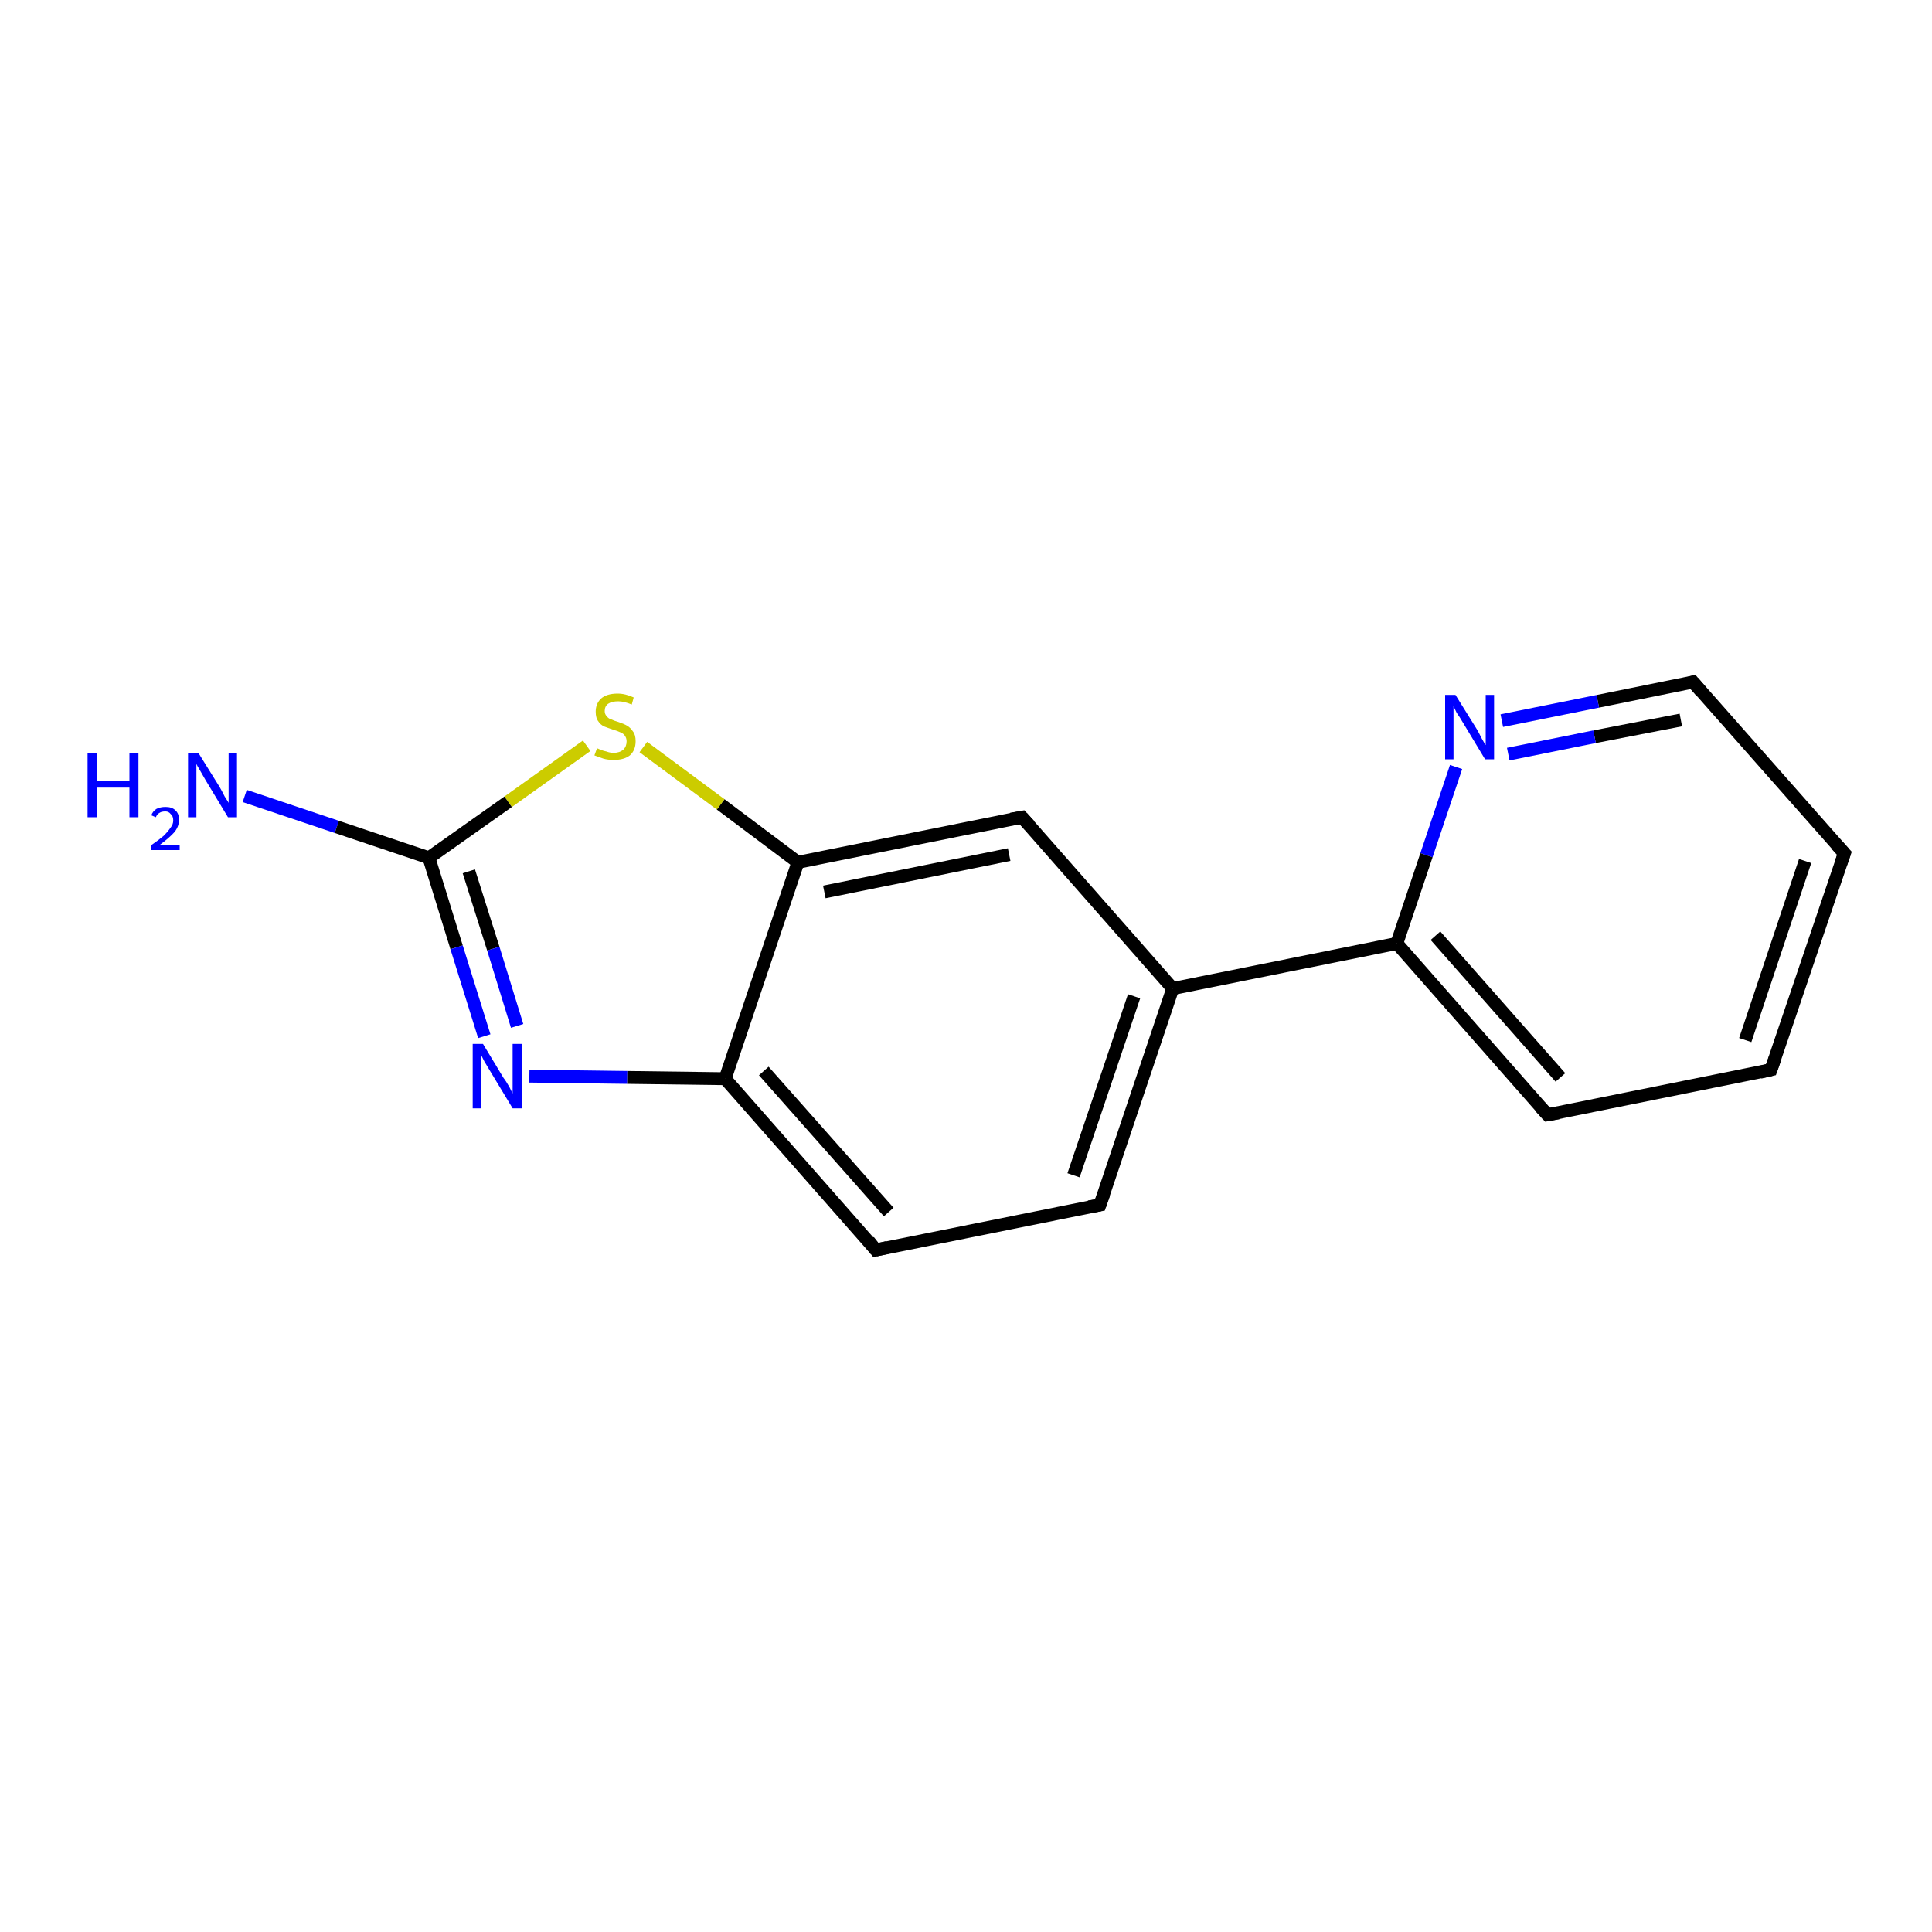 <?xml version='1.0' encoding='iso-8859-1'?>
<svg version='1.1' baseProfile='full'
              xmlns='http://www.w3.org/2000/svg'
                      xmlns:rdkit='http://www.rdkit.org/xml'
                      xmlns:xlink='http://www.w3.org/1999/xlink'
                  xml:space='preserve'
width='300px' height='300px' viewBox='0 0 300 300'>
<!-- END OF HEADER -->
<rect style='opacity:1.0;fill:#FFFFFF;stroke:none' width='300.0' height='300.0' x='0.0' y='0.0'> </rect>
<path class='bond-0 atom-0 atom-1' d='M 38.0,123.6 L 52.3,128.4' style='fill:none;fill-rule:evenodd;stroke:#0000FF;stroke-width:2.0px;stroke-linecap:butt;stroke-linejoin:miter;stroke-opacity:1' />
<path class='bond-0 atom-0 atom-1' d='M 52.3,128.4 L 66.6,133.2' style='fill:none;fill-rule:evenodd;stroke:#000000;stroke-width:2.0px;stroke-linecap:butt;stroke-linejoin:miter;stroke-opacity:1' />
<path class='bond-1 atom-1 atom-2' d='M 66.6,133.2 L 70.9,147.1' style='fill:none;fill-rule:evenodd;stroke:#000000;stroke-width:2.0px;stroke-linecap:butt;stroke-linejoin:miter;stroke-opacity:1' />
<path class='bond-1 atom-1 atom-2' d='M 70.9,147.1 L 75.2,160.9' style='fill:none;fill-rule:evenodd;stroke:#0000FF;stroke-width:2.0px;stroke-linecap:butt;stroke-linejoin:miter;stroke-opacity:1' />
<path class='bond-1 atom-1 atom-2' d='M 72.8,135.3 L 76.6,147.3' style='fill:none;fill-rule:evenodd;stroke:#000000;stroke-width:2.0px;stroke-linecap:butt;stroke-linejoin:miter;stroke-opacity:1' />
<path class='bond-1 atom-1 atom-2' d='M 76.6,147.3 L 80.3,159.3' style='fill:none;fill-rule:evenodd;stroke:#0000FF;stroke-width:2.0px;stroke-linecap:butt;stroke-linejoin:miter;stroke-opacity:1' />
<path class='bond-2 atom-2 atom-3' d='M 82.2,167.1 L 97.4,167.3' style='fill:none;fill-rule:evenodd;stroke:#0000FF;stroke-width:2.0px;stroke-linecap:butt;stroke-linejoin:miter;stroke-opacity:1' />
<path class='bond-2 atom-2 atom-3' d='M 97.4,167.3 L 112.6,167.5' style='fill:none;fill-rule:evenodd;stroke:#000000;stroke-width:2.0px;stroke-linecap:butt;stroke-linejoin:miter;stroke-opacity:1' />
<path class='bond-3 atom-3 atom-4' d='M 112.6,167.5 L 136.0,194.1' style='fill:none;fill-rule:evenodd;stroke:#000000;stroke-width:2.0px;stroke-linecap:butt;stroke-linejoin:miter;stroke-opacity:1' />
<path class='bond-3 atom-3 atom-4' d='M 118.6,166.3 L 138.0,188.2' style='fill:none;fill-rule:evenodd;stroke:#000000;stroke-width:2.0px;stroke-linecap:butt;stroke-linejoin:miter;stroke-opacity:1' />
<path class='bond-4 atom-4 atom-5' d='M 136.0,194.1 L 170.8,187.1' style='fill:none;fill-rule:evenodd;stroke:#000000;stroke-width:2.0px;stroke-linecap:butt;stroke-linejoin:miter;stroke-opacity:1' />
<path class='bond-5 atom-5 atom-6' d='M 170.8,187.1 L 182.1,153.5' style='fill:none;fill-rule:evenodd;stroke:#000000;stroke-width:2.0px;stroke-linecap:butt;stroke-linejoin:miter;stroke-opacity:1' />
<path class='bond-5 atom-5 atom-6' d='M 166.7,182.5 L 176.1,154.7' style='fill:none;fill-rule:evenodd;stroke:#000000;stroke-width:2.0px;stroke-linecap:butt;stroke-linejoin:miter;stroke-opacity:1' />
<path class='bond-6 atom-6 atom-7' d='M 182.1,153.5 L 158.7,126.9' style='fill:none;fill-rule:evenodd;stroke:#000000;stroke-width:2.0px;stroke-linecap:butt;stroke-linejoin:miter;stroke-opacity:1' />
<path class='bond-7 atom-7 atom-8' d='M 158.7,126.9 L 123.9,133.9' style='fill:none;fill-rule:evenodd;stroke:#000000;stroke-width:2.0px;stroke-linecap:butt;stroke-linejoin:miter;stroke-opacity:1' />
<path class='bond-7 atom-7 atom-8' d='M 156.7,132.7 L 128.0,138.5' style='fill:none;fill-rule:evenodd;stroke:#000000;stroke-width:2.0px;stroke-linecap:butt;stroke-linejoin:miter;stroke-opacity:1' />
<path class='bond-8 atom-8 atom-9' d='M 123.9,133.9 L 111.9,124.9' style='fill:none;fill-rule:evenodd;stroke:#000000;stroke-width:2.0px;stroke-linecap:butt;stroke-linejoin:miter;stroke-opacity:1' />
<path class='bond-8 atom-8 atom-9' d='M 111.9,124.9 L 99.9,116.0' style='fill:none;fill-rule:evenodd;stroke:#CCCC00;stroke-width:2.0px;stroke-linecap:butt;stroke-linejoin:miter;stroke-opacity:1' />
<path class='bond-9 atom-6 atom-10' d='M 182.1,153.5 L 216.9,146.5' style='fill:none;fill-rule:evenodd;stroke:#000000;stroke-width:2.0px;stroke-linecap:butt;stroke-linejoin:miter;stroke-opacity:1' />
<path class='bond-10 atom-10 atom-11' d='M 216.9,146.5 L 240.3,173.1' style='fill:none;fill-rule:evenodd;stroke:#000000;stroke-width:2.0px;stroke-linecap:butt;stroke-linejoin:miter;stroke-opacity:1' />
<path class='bond-10 atom-10 atom-11' d='M 222.9,145.3 L 242.3,167.3' style='fill:none;fill-rule:evenodd;stroke:#000000;stroke-width:2.0px;stroke-linecap:butt;stroke-linejoin:miter;stroke-opacity:1' />
<path class='bond-11 atom-11 atom-12' d='M 240.3,173.1 L 275.0,166.1' style='fill:none;fill-rule:evenodd;stroke:#000000;stroke-width:2.0px;stroke-linecap:butt;stroke-linejoin:miter;stroke-opacity:1' />
<path class='bond-12 atom-12 atom-13' d='M 275.0,166.1 L 286.4,132.5' style='fill:none;fill-rule:evenodd;stroke:#000000;stroke-width:2.0px;stroke-linecap:butt;stroke-linejoin:miter;stroke-opacity:1' />
<path class='bond-12 atom-12 atom-13' d='M 271.0,161.5 L 280.3,133.7' style='fill:none;fill-rule:evenodd;stroke:#000000;stroke-width:2.0px;stroke-linecap:butt;stroke-linejoin:miter;stroke-opacity:1' />
<path class='bond-13 atom-13 atom-14' d='M 286.4,132.5 L 262.9,105.9' style='fill:none;fill-rule:evenodd;stroke:#000000;stroke-width:2.0px;stroke-linecap:butt;stroke-linejoin:miter;stroke-opacity:1' />
<path class='bond-14 atom-14 atom-15' d='M 262.9,105.9 L 248.1,108.9' style='fill:none;fill-rule:evenodd;stroke:#000000;stroke-width:2.0px;stroke-linecap:butt;stroke-linejoin:miter;stroke-opacity:1' />
<path class='bond-14 atom-14 atom-15' d='M 248.1,108.9 L 233.2,111.9' style='fill:none;fill-rule:evenodd;stroke:#0000FF;stroke-width:2.0px;stroke-linecap:butt;stroke-linejoin:miter;stroke-opacity:1' />
<path class='bond-14 atom-14 atom-15' d='M 261.0,111.8 L 247.6,114.4' style='fill:none;fill-rule:evenodd;stroke:#000000;stroke-width:2.0px;stroke-linecap:butt;stroke-linejoin:miter;stroke-opacity:1' />
<path class='bond-14 atom-14 atom-15' d='M 247.6,114.4 L 234.2,117.1' style='fill:none;fill-rule:evenodd;stroke:#0000FF;stroke-width:2.0px;stroke-linecap:butt;stroke-linejoin:miter;stroke-opacity:1' />
<path class='bond-15 atom-9 atom-1' d='M 91.1,115.8 L 78.9,124.5' style='fill:none;fill-rule:evenodd;stroke:#CCCC00;stroke-width:2.0px;stroke-linecap:butt;stroke-linejoin:miter;stroke-opacity:1' />
<path class='bond-15 atom-9 atom-1' d='M 78.9,124.5 L 66.6,133.2' style='fill:none;fill-rule:evenodd;stroke:#000000;stroke-width:2.0px;stroke-linecap:butt;stroke-linejoin:miter;stroke-opacity:1' />
<path class='bond-16 atom-15 atom-10' d='M 226.1,119.1 L 221.5,132.8' style='fill:none;fill-rule:evenodd;stroke:#0000FF;stroke-width:2.0px;stroke-linecap:butt;stroke-linejoin:miter;stroke-opacity:1' />
<path class='bond-16 atom-15 atom-10' d='M 221.5,132.8 L 216.9,146.5' style='fill:none;fill-rule:evenodd;stroke:#000000;stroke-width:2.0px;stroke-linecap:butt;stroke-linejoin:miter;stroke-opacity:1' />
<path class='bond-17 atom-8 atom-3' d='M 123.9,133.9 L 112.6,167.5' style='fill:none;fill-rule:evenodd;stroke:#000000;stroke-width:2.0px;stroke-linecap:butt;stroke-linejoin:miter;stroke-opacity:1' />
<path d='M 134.9,192.7 L 136.0,194.1 L 137.8,193.7' style='fill:none;stroke:#000000;stroke-width:2.0px;stroke-linecap:butt;stroke-linejoin:miter;stroke-opacity:1;' />
<path d='M 169.1,187.4 L 170.8,187.1 L 171.4,185.4' style='fill:none;stroke:#000000;stroke-width:2.0px;stroke-linecap:butt;stroke-linejoin:miter;stroke-opacity:1;' />
<path d='M 159.9,128.2 L 158.7,126.9 L 157.0,127.2' style='fill:none;stroke:#000000;stroke-width:2.0px;stroke-linecap:butt;stroke-linejoin:miter;stroke-opacity:1;' />
<path d='M 239.1,171.8 L 240.3,173.1 L 242.0,172.8' style='fill:none;stroke:#000000;stroke-width:2.0px;stroke-linecap:butt;stroke-linejoin:miter;stroke-opacity:1;' />
<path d='M 273.3,166.5 L 275.0,166.1 L 275.6,164.4' style='fill:none;stroke:#000000;stroke-width:2.0px;stroke-linecap:butt;stroke-linejoin:miter;stroke-opacity:1;' />
<path d='M 285.8,134.2 L 286.4,132.5 L 285.2,131.2' style='fill:none;stroke:#000000;stroke-width:2.0px;stroke-linecap:butt;stroke-linejoin:miter;stroke-opacity:1;' />
<path d='M 264.1,107.3 L 262.9,105.9 L 262.2,106.1' style='fill:none;stroke:#000000;stroke-width:2.0px;stroke-linecap:butt;stroke-linejoin:miter;stroke-opacity:1;' />
<path class='atom-0' d='M 13.6 116.9
L 15.0 116.9
L 15.0 121.2
L 20.1 121.2
L 20.1 116.9
L 21.5 116.9
L 21.5 126.9
L 20.1 126.9
L 20.1 122.3
L 15.0 122.3
L 15.0 126.9
L 13.6 126.9
L 13.6 116.9
' fill='#0000FF'/>
<path class='atom-0' d='M 23.5 126.6
Q 23.7 126.0, 24.3 125.6
Q 24.9 125.3, 25.7 125.3
Q 26.7 125.3, 27.2 125.8
Q 27.8 126.3, 27.8 127.3
Q 27.8 128.3, 27.1 129.2
Q 26.3 130.1, 24.8 131.2
L 27.9 131.2
L 27.9 132.0
L 23.4 132.0
L 23.4 131.3
Q 24.7 130.4, 25.4 129.8
Q 26.1 129.1, 26.5 128.5
Q 26.9 128.0, 26.9 127.4
Q 26.9 126.7, 26.5 126.4
Q 26.2 126.0, 25.7 126.0
Q 25.1 126.0, 24.8 126.2
Q 24.4 126.4, 24.2 126.9
L 23.5 126.6
' fill='#0000FF'/>
<path class='atom-0' d='M 30.8 116.9
L 34.1 122.2
Q 34.4 122.7, 34.9 123.7
Q 35.5 124.6, 35.5 124.7
L 35.5 116.9
L 36.8 116.9
L 36.8 126.9
L 35.4 126.9
L 31.9 121.1
Q 31.5 120.4, 31.1 119.7
Q 30.6 118.9, 30.5 118.6
L 30.5 126.9
L 29.2 126.9
L 29.2 116.9
L 30.8 116.9
' fill='#0000FF'/>
<path class='atom-2' d='M 75.0 162.1
L 78.2 167.4
Q 78.6 167.9, 79.1 168.8
Q 79.6 169.8, 79.6 169.8
L 79.6 162.1
L 81.0 162.1
L 81.0 172.1
L 79.6 172.1
L 76.1 166.3
Q 75.7 165.6, 75.2 164.8
Q 74.8 164.0, 74.7 163.8
L 74.7 172.1
L 73.4 172.1
L 73.4 162.1
L 75.0 162.1
' fill='#0000FF'/>
<path class='atom-9' d='M 92.7 116.2
Q 92.8 116.2, 93.2 116.4
Q 93.7 116.6, 94.2 116.7
Q 94.7 116.9, 95.3 116.9
Q 96.2 116.9, 96.8 116.4
Q 97.3 115.9, 97.3 115.1
Q 97.3 114.6, 97.0 114.2
Q 96.8 113.9, 96.3 113.7
Q 95.9 113.5, 95.2 113.3
Q 94.3 113.0, 93.8 112.8
Q 93.2 112.5, 92.9 112.0
Q 92.5 111.5, 92.5 110.5
Q 92.5 109.3, 93.3 108.5
Q 94.2 107.7, 95.9 107.7
Q 97.1 107.7, 98.4 108.3
L 98.1 109.4
Q 96.9 108.9, 96.0 108.9
Q 95.0 108.9, 94.4 109.3
Q 93.9 109.7, 93.9 110.4
Q 93.9 110.9, 94.2 111.2
Q 94.5 111.6, 94.9 111.7
Q 95.3 111.9, 96.0 112.1
Q 96.9 112.4, 97.4 112.7
Q 97.9 113.0, 98.3 113.6
Q 98.7 114.1, 98.7 115.1
Q 98.7 116.5, 97.8 117.3
Q 96.9 118.0, 95.3 118.0
Q 94.4 118.0, 93.7 117.8
Q 93.1 117.6, 92.3 117.3
L 92.7 116.2
' fill='#CCCC00'/>
<path class='atom-15' d='M 226.0 107.9
L 229.3 113.2
Q 229.6 113.7, 230.1 114.7
Q 230.6 115.6, 230.7 115.7
L 230.7 107.9
L 232.0 107.9
L 232.0 117.9
L 230.6 117.9
L 227.1 112.1
Q 226.7 111.4, 226.2 110.7
Q 225.8 109.9, 225.7 109.6
L 225.7 117.9
L 224.4 117.9
L 224.4 107.9
L 226.0 107.9
' fill='#0000FF'/>
</svg>
